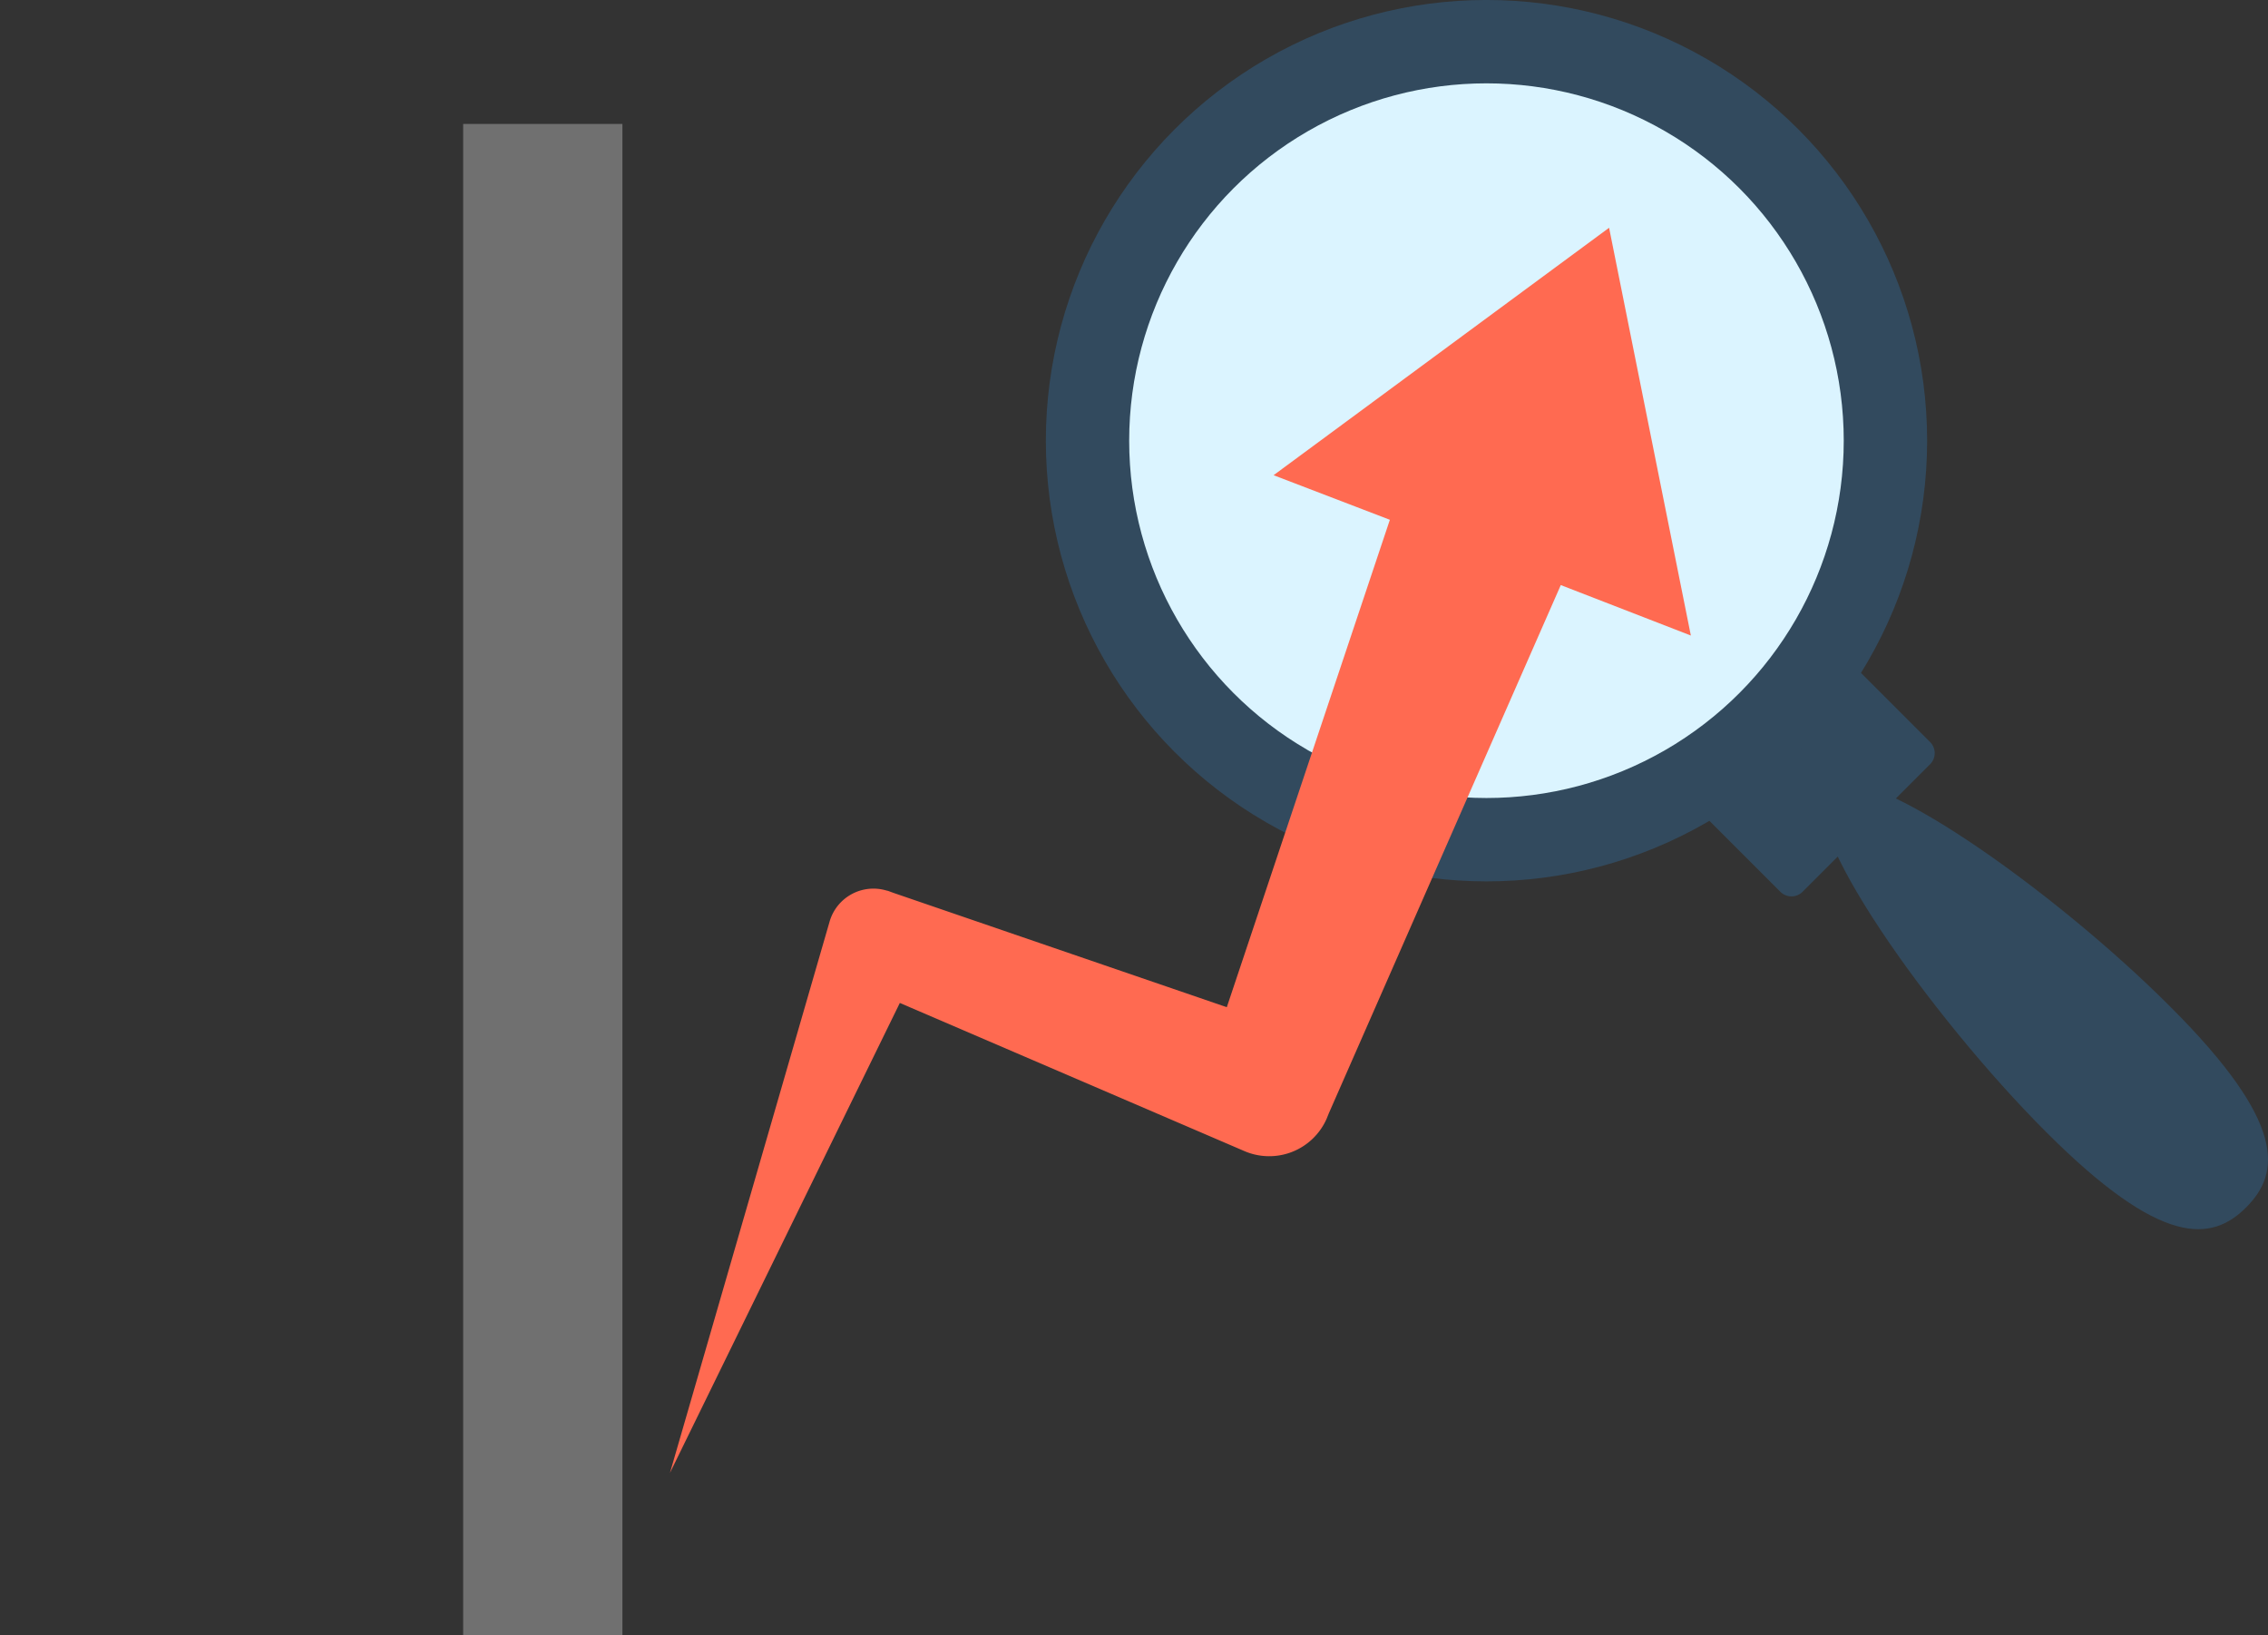 <svg xmlns="http://www.w3.org/2000/svg" width="82.059" height="59.153" viewBox="0 0 82.059 59.153"><rect x="0" y="0" width="82.059" height="59.153" fill="#333333" stroke="none"/><defs><style>.a{fill:#ffd05b;}.b{fill:#324a5e;}.c{fill:#dbf4ff;}.d{fill:#ff6a51;}.e{fill:#707070;}</style></defs><g transform="translate(-723 -3556.517)"><g transform="translate(723 3538)"><path class="a" d="M0,48.5Z"/><path class="b" d="M355.727,251.832c4.187,4.187,3.976,5.993,2.728,7.241s-3.054,1.46-7.241-2.728-9.181-11.217-7.933-12.466C344.509,242.631,351.539,247.625,355.727,251.832Z" transform="translate(-277.185 -196.878)"/><path class="b" d="M322.717,218.1l-5.417,5.417,3.477,3.477a.568.568,0,0,0,.788,0l4.629-4.629a.568.568,0,0,0,0-.788Z" transform="translate(-256.353 -176.208)"/><circle class="b" cx="15.943" cy="15.943" r="15.943" transform="translate(37.84 18.516)"/><circle class="c" cx="12.927" cy="12.927" r="12.927" transform="translate(40.855 21.532)"/><path class="d" d="M160.179,139.3l-12.139,8.951,4.207,1.613-5.9,17.633-12.043-4.13-.211-.077-.077-.019a1.65,1.65,0,0,0-2.036,1.114L126.2,184.343l8.317-17,12.466,5.359a2.27,2.27,0,0,0,2.977-1.172l.077-.192,8.394-19.112,4.706,1.825Z" transform="translate(-101.96 -112.543)"/></g><path class="e" d="M200.18,46.023h5.762v54.67H200.18Zm0,0" transform="translate(539.578 3514.977)"/></g></svg>